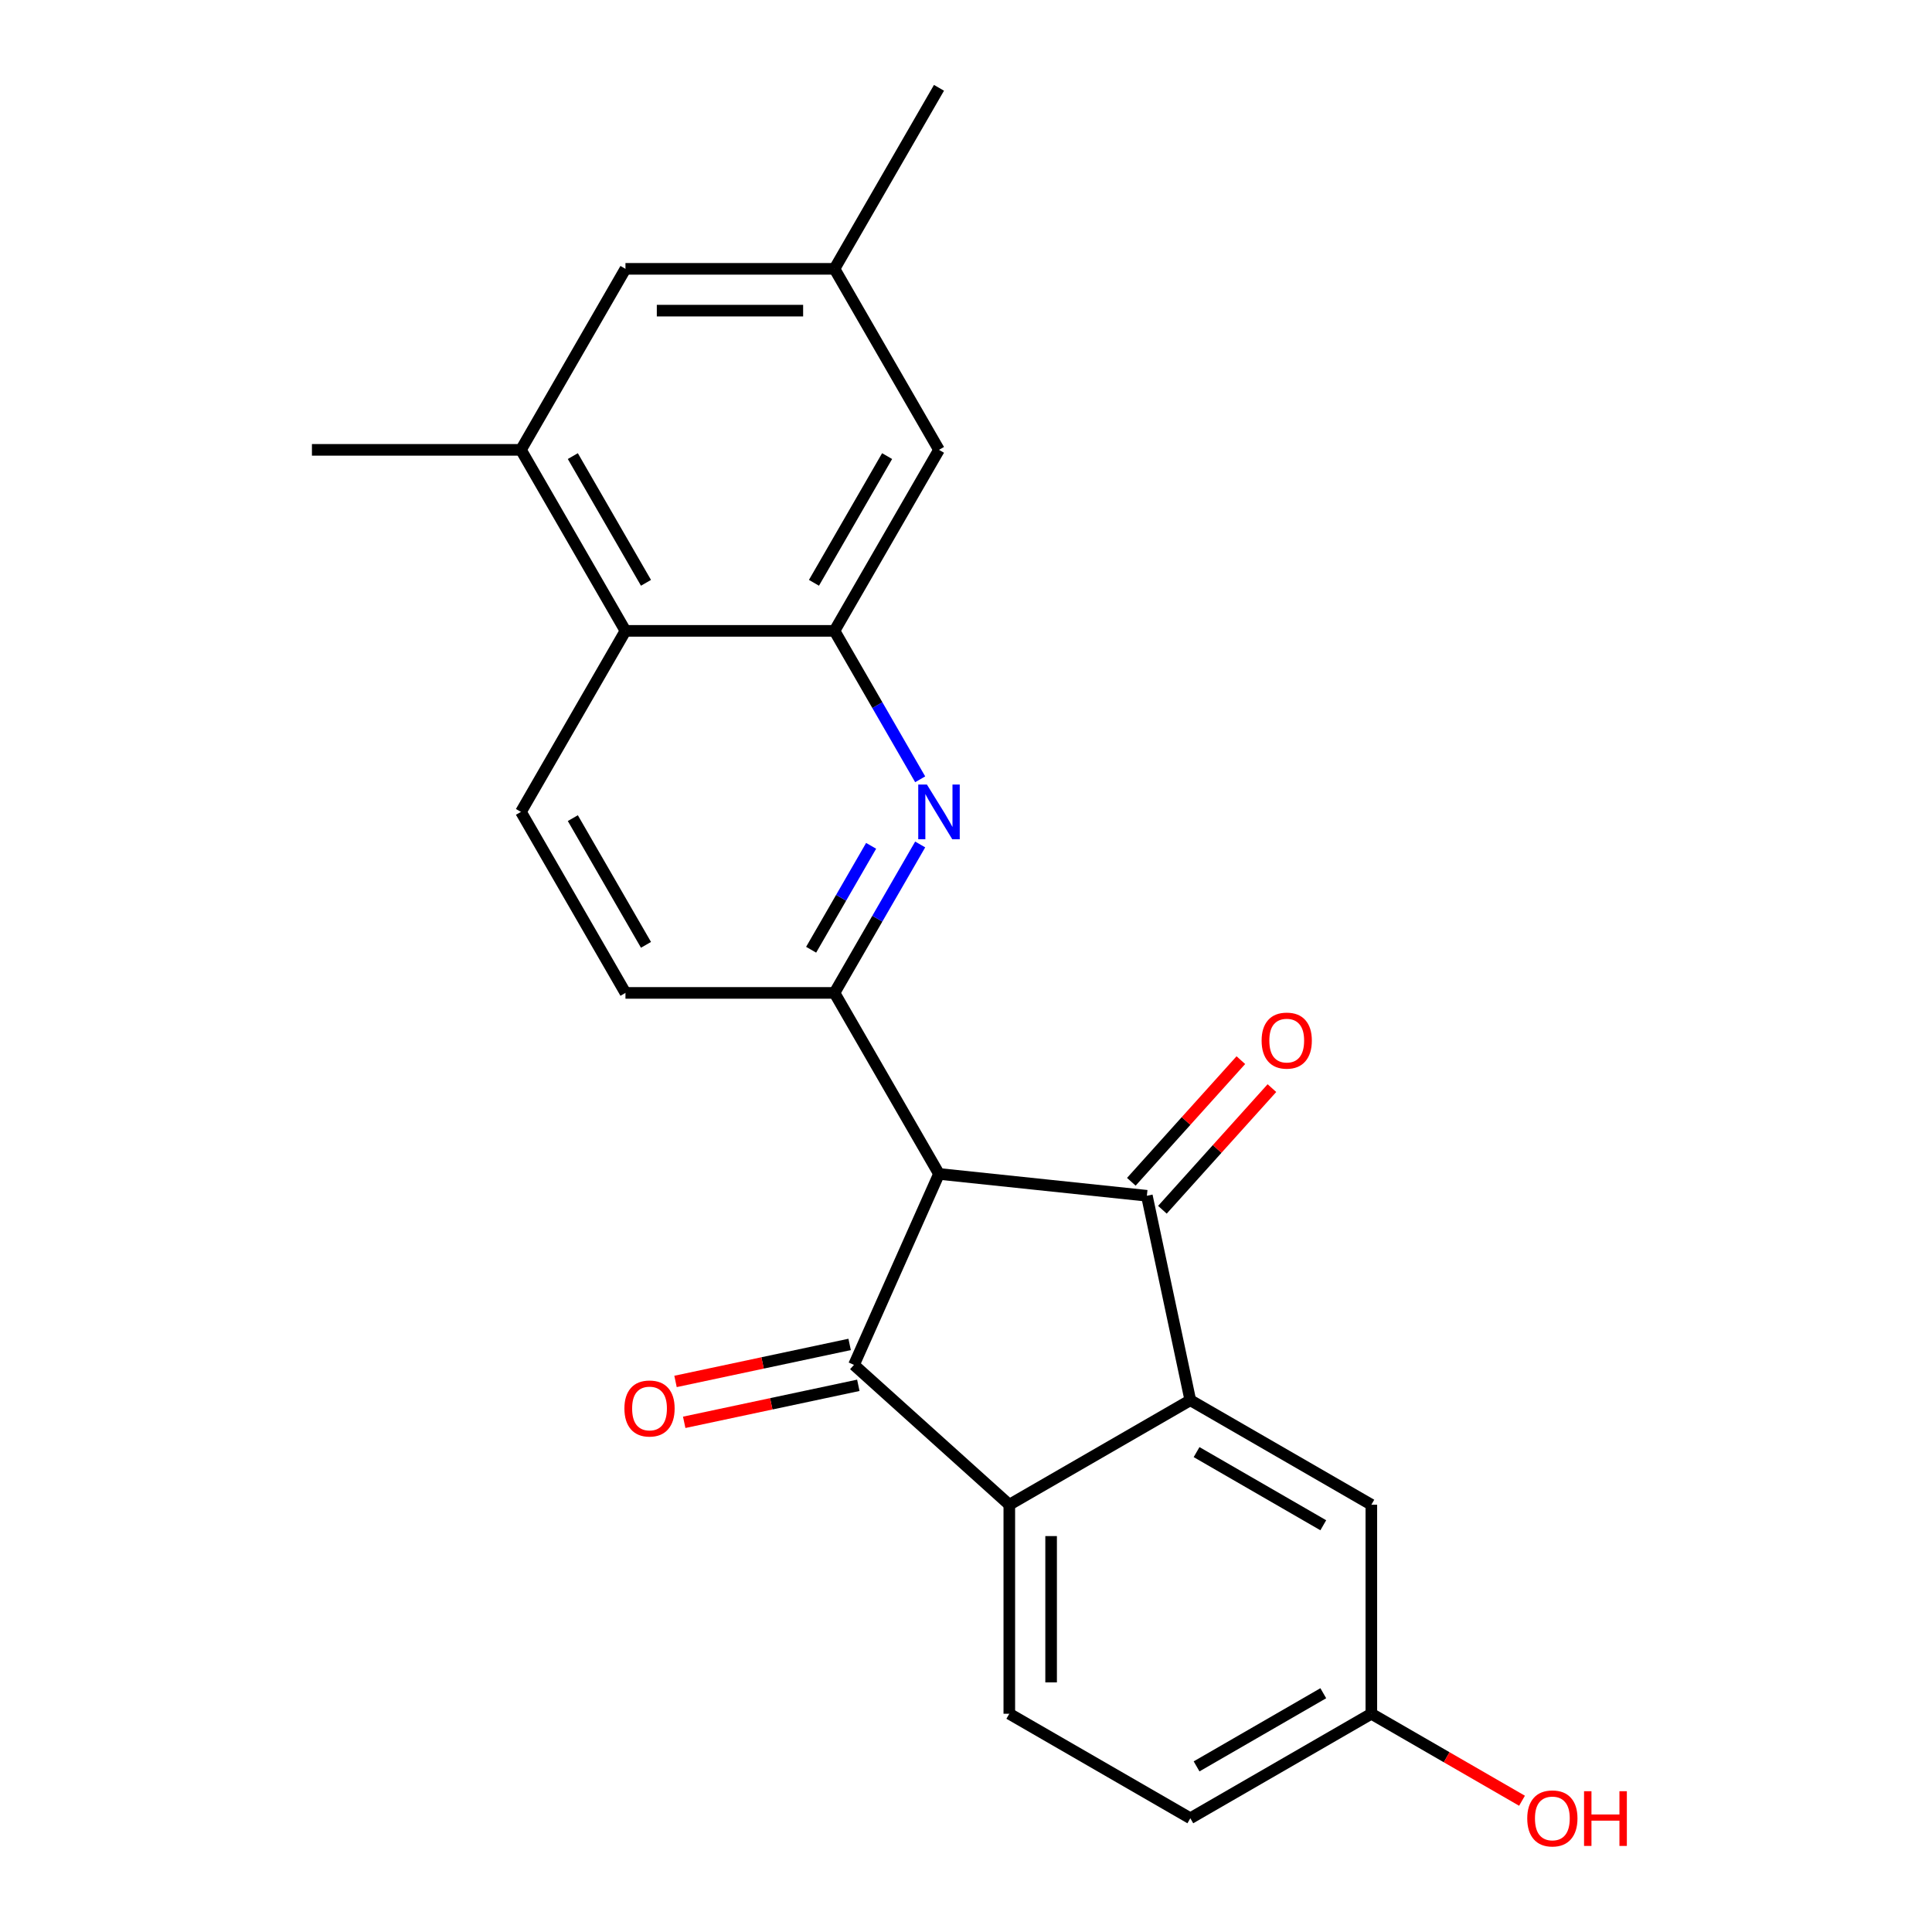 <?xml version='1.0' encoding='iso-8859-1'?>
<svg version='1.1' baseProfile='full'
              xmlns='http://www.w3.org/2000/svg'
                      xmlns:rdkit='http://www.rdkit.org/xml'
                      xmlns:xlink='http://www.w3.org/1999/xlink'
                  xml:space='preserve'
width='1000px' height='1000px' viewBox='0 0 1000 1000'>
<!-- END OF HEADER -->
<rect style='opacity:1.0;fill:#FFFFFF;stroke:none' width='1000' height='1000' x='0' y='0'> </rect>
<path class='bond-0' d='M 486.021,607.619 L 593.617,618.928' style='fill:none;fill-rule:evenodd;stroke:#000000;stroke-width:6px;stroke-linecap:butt;stroke-linejoin:miter;stroke-opacity:1' />
<path class='bond-1' d='M 486.021,607.619 L 442.016,706.455' style='fill:none;fill-rule:evenodd;stroke:#000000;stroke-width:6px;stroke-linecap:butt;stroke-linejoin:miter;stroke-opacity:1' />
<path class='bond-4' d='M 486.021,607.619 L 431.926,513.925' style='fill:none;fill-rule:evenodd;stroke:#000000;stroke-width:6px;stroke-linecap:butt;stroke-linejoin:miter;stroke-opacity:1' />
<path class='bond-2' d='M 593.617,618.928 L 616.11,724.753' style='fill:none;fill-rule:evenodd;stroke:#000000;stroke-width:6px;stroke-linecap:butt;stroke-linejoin:miter;stroke-opacity:1' />
<path class='bond-12' d='M 601.657,626.168 L 630,594.688' style='fill:none;fill-rule:evenodd;stroke:#000000;stroke-width:6px;stroke-linecap:butt;stroke-linejoin:miter;stroke-opacity:1' />
<path class='bond-12' d='M 630,594.688 L 658.344,563.209' style='fill:none;fill-rule:evenodd;stroke:#FF0000;stroke-width:6px;stroke-linecap:butt;stroke-linejoin:miter;stroke-opacity:1' />
<path class='bond-12' d='M 585.577,611.689 L 613.92,580.21' style='fill:none;fill-rule:evenodd;stroke:#000000;stroke-width:6px;stroke-linecap:butt;stroke-linejoin:miter;stroke-opacity:1' />
<path class='bond-12' d='M 613.92,580.21 L 642.264,548.731' style='fill:none;fill-rule:evenodd;stroke:#FF0000;stroke-width:6px;stroke-linecap:butt;stroke-linejoin:miter;stroke-opacity:1' />
<path class='bond-3' d='M 442.016,706.455 L 522.416,778.847' style='fill:none;fill-rule:evenodd;stroke:#000000;stroke-width:6px;stroke-linecap:butt;stroke-linejoin:miter;stroke-opacity:1' />
<path class='bond-13' d='M 439.767,695.872 L 394.707,705.45' style='fill:none;fill-rule:evenodd;stroke:#000000;stroke-width:6px;stroke-linecap:butt;stroke-linejoin:miter;stroke-opacity:1' />
<path class='bond-13' d='M 394.707,705.45 L 349.647,715.028' style='fill:none;fill-rule:evenodd;stroke:#FF0000;stroke-width:6px;stroke-linecap:butt;stroke-linejoin:miter;stroke-opacity:1' />
<path class='bond-13' d='M 444.266,717.037 L 399.206,726.615' style='fill:none;fill-rule:evenodd;stroke:#000000;stroke-width:6px;stroke-linecap:butt;stroke-linejoin:miter;stroke-opacity:1' />
<path class='bond-13' d='M 399.206,726.615 L 354.146,736.193' style='fill:none;fill-rule:evenodd;stroke:#FF0000;stroke-width:6px;stroke-linecap:butt;stroke-linejoin:miter;stroke-opacity:1' />
<path class='bond-11' d='M 616.11,724.753 L 709.804,778.847' style='fill:none;fill-rule:evenodd;stroke:#000000;stroke-width:6px;stroke-linecap:butt;stroke-linejoin:miter;stroke-opacity:1' />
<path class='bond-11' d='M 619.345,751.606 L 684.931,789.472' style='fill:none;fill-rule:evenodd;stroke:#000000;stroke-width:6px;stroke-linecap:butt;stroke-linejoin:miter;stroke-opacity:1' />
<path class='bond-23' d='M 616.11,724.753 L 522.416,778.847' style='fill:none;fill-rule:evenodd;stroke:#000000;stroke-width:6px;stroke-linecap:butt;stroke-linejoin:miter;stroke-opacity:1' />
<path class='bond-9' d='M 522.416,778.847 L 522.416,887.036' style='fill:none;fill-rule:evenodd;stroke:#000000;stroke-width:6px;stroke-linecap:butt;stroke-linejoin:miter;stroke-opacity:1' />
<path class='bond-9' d='M 544.054,795.075 L 544.054,870.808' style='fill:none;fill-rule:evenodd;stroke:#000000;stroke-width:6px;stroke-linecap:butt;stroke-linejoin:miter;stroke-opacity:1' />
<path class='bond-5' d='M 431.926,513.925 L 454.105,475.511' style='fill:none;fill-rule:evenodd;stroke:#000000;stroke-width:6px;stroke-linecap:butt;stroke-linejoin:miter;stroke-opacity:1' />
<path class='bond-5' d='M 454.105,475.511 L 476.284,437.096' style='fill:none;fill-rule:evenodd;stroke:#0000FF;stroke-width:6px;stroke-linecap:butt;stroke-linejoin:miter;stroke-opacity:1' />
<path class='bond-5' d='M 419.841,491.582 L 435.366,464.692' style='fill:none;fill-rule:evenodd;stroke:#000000;stroke-width:6px;stroke-linecap:butt;stroke-linejoin:miter;stroke-opacity:1' />
<path class='bond-5' d='M 435.366,464.692 L 450.891,437.801' style='fill:none;fill-rule:evenodd;stroke:#0000FF;stroke-width:6px;stroke-linecap:butt;stroke-linejoin:miter;stroke-opacity:1' />
<path class='bond-14' d='M 431.926,513.925 L 323.737,513.925' style='fill:none;fill-rule:evenodd;stroke:#000000;stroke-width:6px;stroke-linecap:butt;stroke-linejoin:miter;stroke-opacity:1' />
<path class='bond-6' d='M 476.284,403.366 L 454.105,364.952' style='fill:none;fill-rule:evenodd;stroke:#0000FF;stroke-width:6px;stroke-linecap:butt;stroke-linejoin:miter;stroke-opacity:1' />
<path class='bond-6' d='M 454.105,364.952 L 431.926,326.537' style='fill:none;fill-rule:evenodd;stroke:#000000;stroke-width:6px;stroke-linecap:butt;stroke-linejoin:miter;stroke-opacity:1' />
<path class='bond-15' d='M 431.926,326.537 L 486.021,232.843' style='fill:none;fill-rule:evenodd;stroke:#000000;stroke-width:6px;stroke-linecap:butt;stroke-linejoin:miter;stroke-opacity:1' />
<path class='bond-15' d='M 421.301,301.664 L 459.168,236.078' style='fill:none;fill-rule:evenodd;stroke:#000000;stroke-width:6px;stroke-linecap:butt;stroke-linejoin:miter;stroke-opacity:1' />
<path class='bond-24' d='M 431.926,326.537 L 323.737,326.537' style='fill:none;fill-rule:evenodd;stroke:#000000;stroke-width:6px;stroke-linecap:butt;stroke-linejoin:miter;stroke-opacity:1' />
<path class='bond-7' d='M 323.737,326.537 L 269.643,420.231' style='fill:none;fill-rule:evenodd;stroke:#000000;stroke-width:6px;stroke-linecap:butt;stroke-linejoin:miter;stroke-opacity:1' />
<path class='bond-8' d='M 323.737,326.537 L 269.643,232.843' style='fill:none;fill-rule:evenodd;stroke:#000000;stroke-width:6px;stroke-linecap:butt;stroke-linejoin:miter;stroke-opacity:1' />
<path class='bond-8' d='M 334.362,301.664 L 296.496,236.078' style='fill:none;fill-rule:evenodd;stroke:#000000;stroke-width:6px;stroke-linecap:butt;stroke-linejoin:miter;stroke-opacity:1' />
<path class='bond-16' d='M 269.643,232.843 L 323.737,139.149' style='fill:none;fill-rule:evenodd;stroke:#000000;stroke-width:6px;stroke-linecap:butt;stroke-linejoin:miter;stroke-opacity:1' />
<path class='bond-21' d='M 269.643,232.843 L 161.454,232.843' style='fill:none;fill-rule:evenodd;stroke:#000000;stroke-width:6px;stroke-linecap:butt;stroke-linejoin:miter;stroke-opacity:1' />
<path class='bond-19' d='M 522.416,887.036 L 616.11,941.13' style='fill:none;fill-rule:evenodd;stroke:#000000;stroke-width:6px;stroke-linecap:butt;stroke-linejoin:miter;stroke-opacity:1' />
<path class='bond-10' d='M 269.643,420.231 L 323.737,513.925' style='fill:none;fill-rule:evenodd;stroke:#000000;stroke-width:6px;stroke-linecap:butt;stroke-linejoin:miter;stroke-opacity:1' />
<path class='bond-10' d='M 296.496,423.466 L 334.362,489.052' style='fill:none;fill-rule:evenodd;stroke:#000000;stroke-width:6px;stroke-linecap:butt;stroke-linejoin:miter;stroke-opacity:1' />
<path class='bond-18' d='M 709.804,778.847 L 709.804,887.036' style='fill:none;fill-rule:evenodd;stroke:#000000;stroke-width:6px;stroke-linecap:butt;stroke-linejoin:miter;stroke-opacity:1' />
<path class='bond-17' d='M 486.021,232.843 L 431.926,139.149' style='fill:none;fill-rule:evenodd;stroke:#000000;stroke-width:6px;stroke-linecap:butt;stroke-linejoin:miter;stroke-opacity:1' />
<path class='bond-26' d='M 323.737,139.149 L 431.926,139.149' style='fill:none;fill-rule:evenodd;stroke:#000000;stroke-width:6px;stroke-linecap:butt;stroke-linejoin:miter;stroke-opacity:1' />
<path class='bond-26' d='M 339.966,160.786 L 415.698,160.786' style='fill:none;fill-rule:evenodd;stroke:#000000;stroke-width:6px;stroke-linecap:butt;stroke-linejoin:miter;stroke-opacity:1' />
<path class='bond-22' d='M 431.926,139.149 L 486.021,45.455' style='fill:none;fill-rule:evenodd;stroke:#000000;stroke-width:6px;stroke-linecap:butt;stroke-linejoin:miter;stroke-opacity:1' />
<path class='bond-20' d='M 709.804,887.036 L 748.799,909.549' style='fill:none;fill-rule:evenodd;stroke:#000000;stroke-width:6px;stroke-linecap:butt;stroke-linejoin:miter;stroke-opacity:1' />
<path class='bond-20' d='M 748.799,909.549 L 787.794,932.063' style='fill:none;fill-rule:evenodd;stroke:#FF0000;stroke-width:6px;stroke-linecap:butt;stroke-linejoin:miter;stroke-opacity:1' />
<path class='bond-25' d='M 709.804,887.036 L 616.11,941.13' style='fill:none;fill-rule:evenodd;stroke:#000000;stroke-width:6px;stroke-linecap:butt;stroke-linejoin:miter;stroke-opacity:1' />
<path class='bond-25' d='M 684.931,876.411 L 619.345,914.277' style='fill:none;fill-rule:evenodd;stroke:#000000;stroke-width:6px;stroke-linecap:butt;stroke-linejoin:miter;stroke-opacity:1' />
<path  class='atom-6' d='M 479.761 406.071
L 489.041 421.071
Q 489.961 422.551, 491.441 425.231
Q 492.921 427.911, 493.001 428.071
L 493.001 406.071
L 496.761 406.071
L 496.761 434.391
L 492.881 434.391
L 482.921 417.991
Q 481.761 416.071, 480.521 413.871
Q 479.321 411.671, 478.961 410.991
L 478.961 434.391
L 475.281 434.391
L 475.281 406.071
L 479.761 406.071
' fill='#0000FF'/>
<path  class='atom-13' d='M 653.009 538.608
Q 653.009 531.808, 656.369 528.008
Q 659.729 524.208, 666.009 524.208
Q 672.289 524.208, 675.649 528.008
Q 679.009 531.808, 679.009 538.608
Q 679.009 545.488, 675.609 549.408
Q 672.209 553.288, 666.009 553.288
Q 659.769 553.288, 656.369 549.408
Q 653.009 545.528, 653.009 538.608
M 666.009 550.088
Q 670.329 550.088, 672.649 547.208
Q 675.009 544.288, 675.009 538.608
Q 675.009 533.048, 672.649 530.248
Q 670.329 527.408, 666.009 527.408
Q 661.689 527.408, 659.329 530.208
Q 657.009 533.008, 657.009 538.608
Q 657.009 544.328, 659.329 547.208
Q 661.689 550.088, 666.009 550.088
' fill='#FF0000'/>
<path  class='atom-14' d='M 323.192 729.028
Q 323.192 722.228, 326.552 718.428
Q 329.912 714.628, 336.192 714.628
Q 342.472 714.628, 345.832 718.428
Q 349.192 722.228, 349.192 729.028
Q 349.192 735.908, 345.792 739.828
Q 342.392 743.708, 336.192 743.708
Q 329.952 743.708, 326.552 739.828
Q 323.192 735.948, 323.192 729.028
M 336.192 740.508
Q 340.512 740.508, 342.832 737.628
Q 345.192 734.708, 345.192 729.028
Q 345.192 723.468, 342.832 720.668
Q 340.512 717.828, 336.192 717.828
Q 331.872 717.828, 329.512 720.628
Q 327.192 723.428, 327.192 729.028
Q 327.192 734.748, 329.512 737.628
Q 331.872 740.508, 336.192 740.508
' fill='#FF0000'/>
<path  class='atom-21' d='M 790.499 941.21
Q 790.499 934.41, 793.859 930.61
Q 797.219 926.81, 803.499 926.81
Q 809.779 926.81, 813.139 930.61
Q 816.499 934.41, 816.499 941.21
Q 816.499 948.09, 813.099 952.01
Q 809.699 955.89, 803.499 955.89
Q 797.259 955.89, 793.859 952.01
Q 790.499 948.13, 790.499 941.21
M 803.499 952.69
Q 807.819 952.69, 810.139 949.81
Q 812.499 946.89, 812.499 941.21
Q 812.499 935.65, 810.139 932.85
Q 807.819 930.01, 803.499 930.01
Q 799.179 930.01, 796.819 932.81
Q 794.499 935.61, 794.499 941.21
Q 794.499 946.93, 796.819 949.81
Q 799.179 952.69, 803.499 952.69
' fill='#FF0000'/>
<path  class='atom-21' d='M 819.899 927.13
L 823.739 927.13
L 823.739 939.17
L 838.219 939.17
L 838.219 927.13
L 842.059 927.13
L 842.059 955.45
L 838.219 955.45
L 838.219 942.37
L 823.739 942.37
L 823.739 955.45
L 819.899 955.45
L 819.899 927.13
' fill='#FF0000'/>
</svg>
